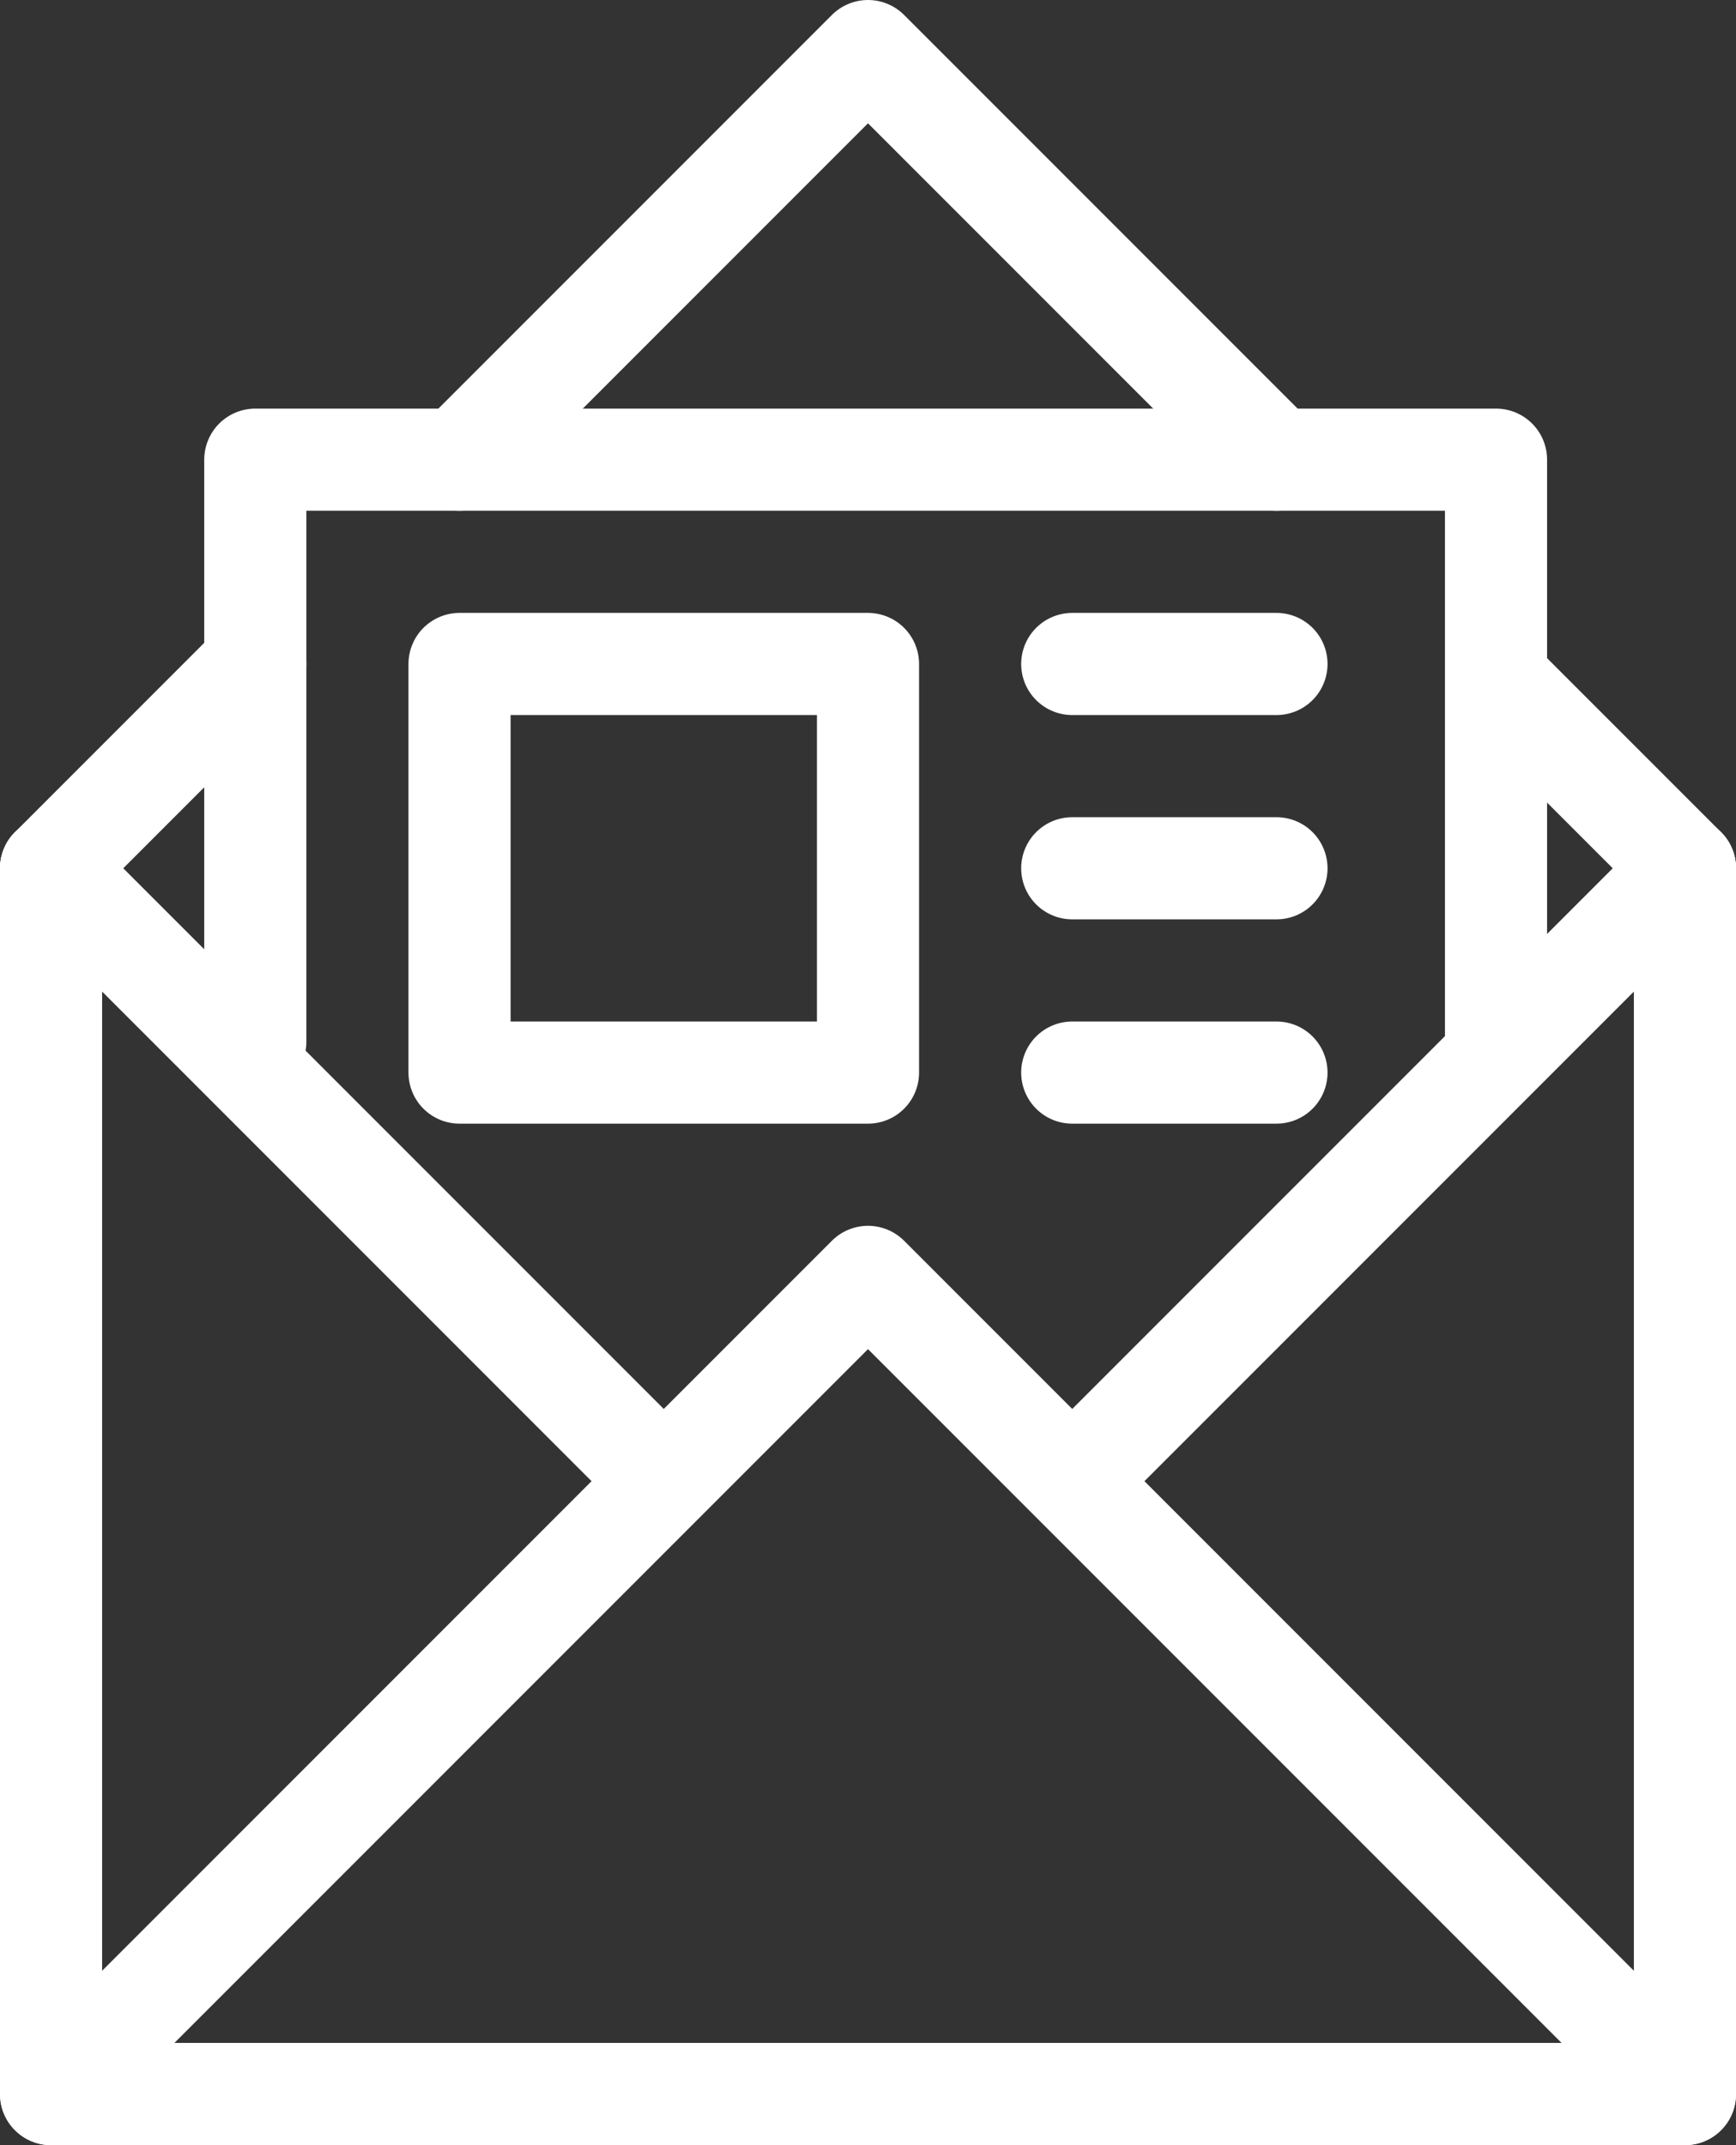 <?xml version="1.0" encoding="utf-8"?>
<!-- Generator: Adobe Illustrator 19.2.1, SVG Export Plug-In . SVG Version: 6.00 Build 0)  -->
<svg version="1.1" id="Layer_1" xmlns="http://www.w3.org/2000/svg" xmlns:xlink="http://www.w3.org/1999/xlink" x="0px" y="0px"
	 viewBox="0 0 34 42" style="enable-background:new 0 0 34 42;" xml:space="preserve">
<rect x="0" y="0" width="34" height="42" fill="#333333" stroke="none"/>
<style type="text/css">
	.st0{fill:none;stroke:#FFFFFF;stroke-width:2;stroke-linecap:round;stroke-linejoin:round;stroke-miterlimit:10;}
</style>
<polyline class="st0" points="33,17 33,41 1,41 1,17 "/>
<line class="st0" x1="33" y1="17" x2="21.6" y2="28.4"/>
<line class="st0" x1="12.6" y1="28.6" x2="1" y2="17"/>
<polygon class="st0" points="1,41 17,25 33,41 "/>
<line class="st0" x1="29.5" y1="13.5" x2="33" y2="17"/>
<polyline class="st0" points="9,9 17,1 25,9 "/>
<line class="st0" x1="1" y1="17" x2="5" y2="13"/>
<polyline class="st0" points="5,20.4 5,9 29.3,9 29.3,20.4 "/>
<rect x="9" y="13" class="st0" width="8" height="8"/>
<line class="st0" x1="21" y1="17" x2="25" y2="17"/>
<line class="st0" x1="21" y1="13" x2="25" y2="13"/>
<line class="st0" x1="21" y1="21" x2="25" y2="21"/>
</svg>
